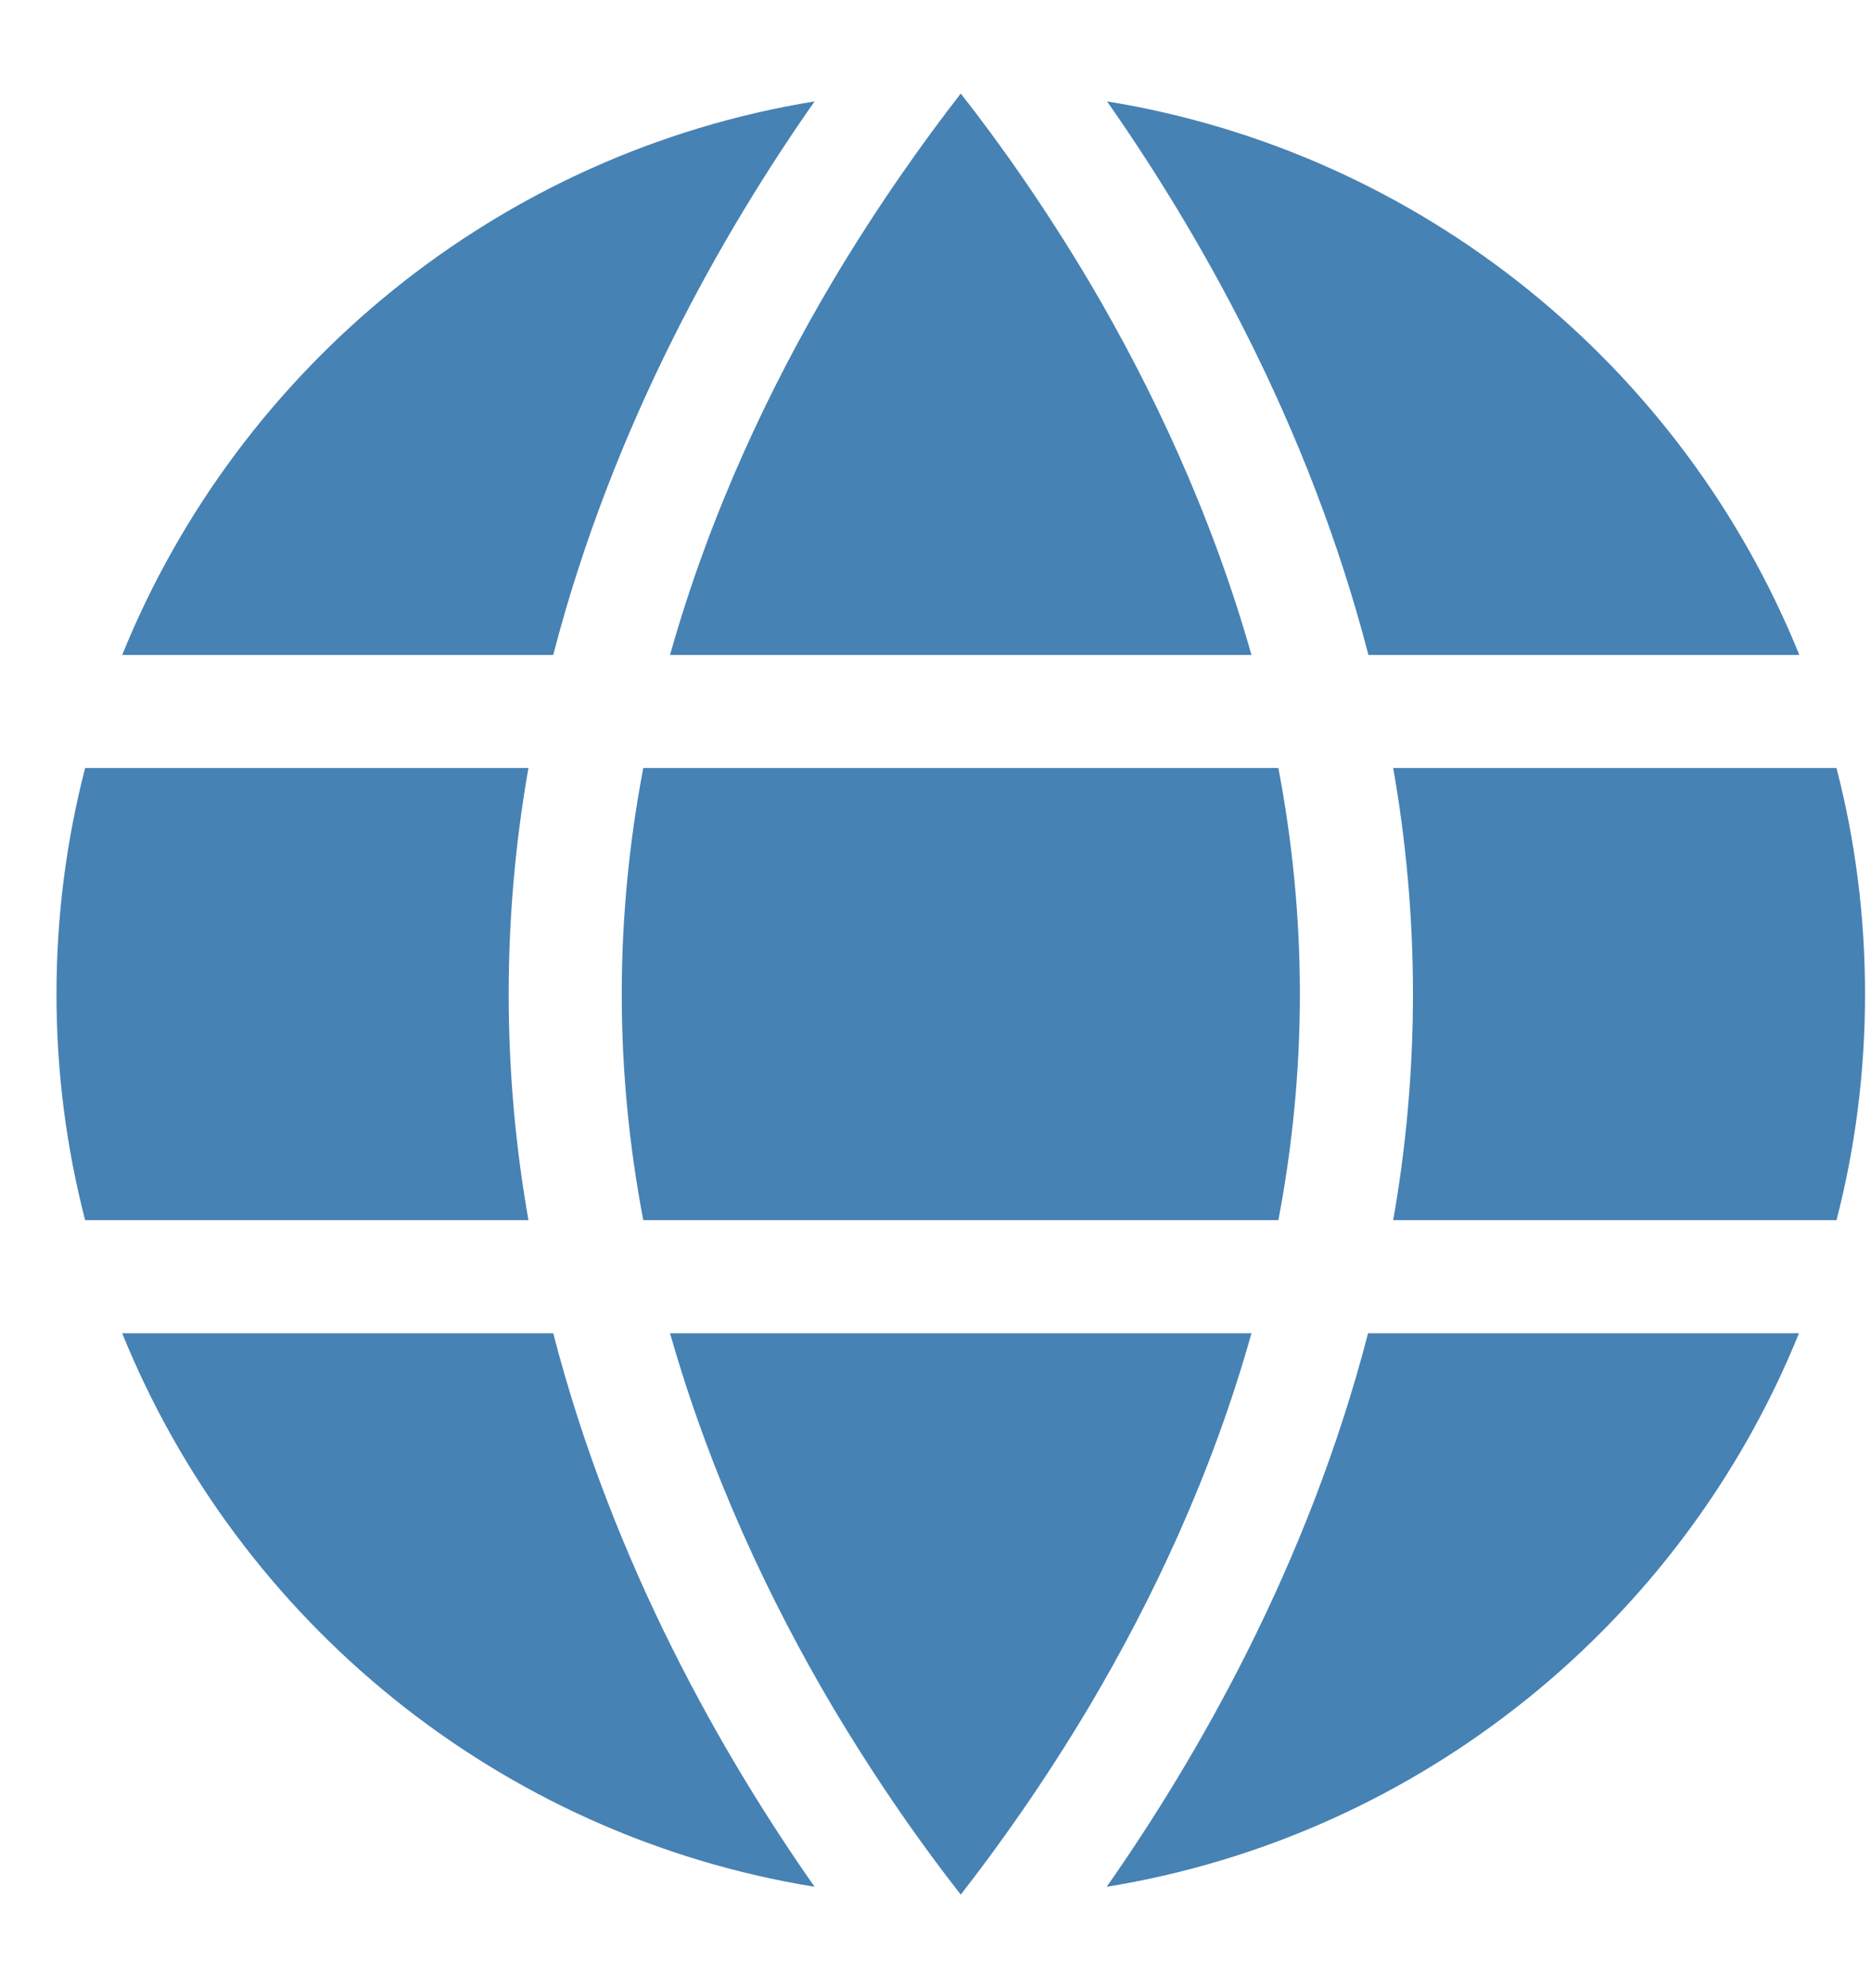 <?xml version="1.0" encoding="UTF-8"?>
<svg xmlns="http://www.w3.org/2000/svg" width="16" height="17" viewBox="0 0 16 17" fill="none">
  <path d="M11.116 8.5C11.116 7.832 11.05 7.186 10.932 6.567H5.501C5.383 7.186 5.317 7.832 5.317 8.5C5.317 9.168 5.383 9.814 5.501 10.433H10.932C11.05 9.814 11.116 9.168 11.116 8.5ZM11.914 6.567C12.023 7.186 12.083 7.832 12.083 8.5C12.083 9.168 12.023 9.814 11.914 10.433H15.705C15.865 9.814 15.949 9.168 15.949 8.5C15.949 7.832 15.865 7.186 15.705 6.567H11.914ZM15.387 5.6C14.391 3.138 12.164 1.305 9.467 0.867C10.243 1.975 11.189 3.616 11.702 5.6H15.387ZM10.702 5.6C10.358 4.386 9.845 3.307 9.319 2.416C8.926 1.755 8.537 1.208 8.216 0.8C7.899 1.208 7.507 1.755 7.114 2.416C6.588 3.304 6.072 4.383 5.73 5.6H10.702ZM4.731 5.6C5.244 3.619 6.189 1.975 6.966 0.867C4.271 1.305 2.042 3.138 1.045 5.6H4.731ZM0.728 6.567C0.568 7.186 0.483 7.832 0.483 8.5C0.483 9.168 0.568 9.814 0.728 10.433H4.519C4.41 9.814 4.35 9.168 4.35 8.5C4.35 7.832 4.41 7.186 4.519 6.567H0.728ZM5.73 11.4C6.075 12.614 6.588 13.693 7.114 14.584C7.507 15.245 7.896 15.792 8.216 16.2C8.534 15.792 8.926 15.245 9.319 14.584C9.845 13.696 10.361 12.617 10.702 11.4H5.73ZM4.727 11.4H1.045C2.042 13.862 4.268 15.695 6.966 16.133C6.189 15.025 5.244 13.384 4.731 11.4H4.727ZM15.384 11.4H11.699C11.186 13.382 10.24 15.025 9.464 16.133C12.158 15.695 14.388 13.862 15.384 11.4Z" fill="#4682B4"></path>
</svg>
